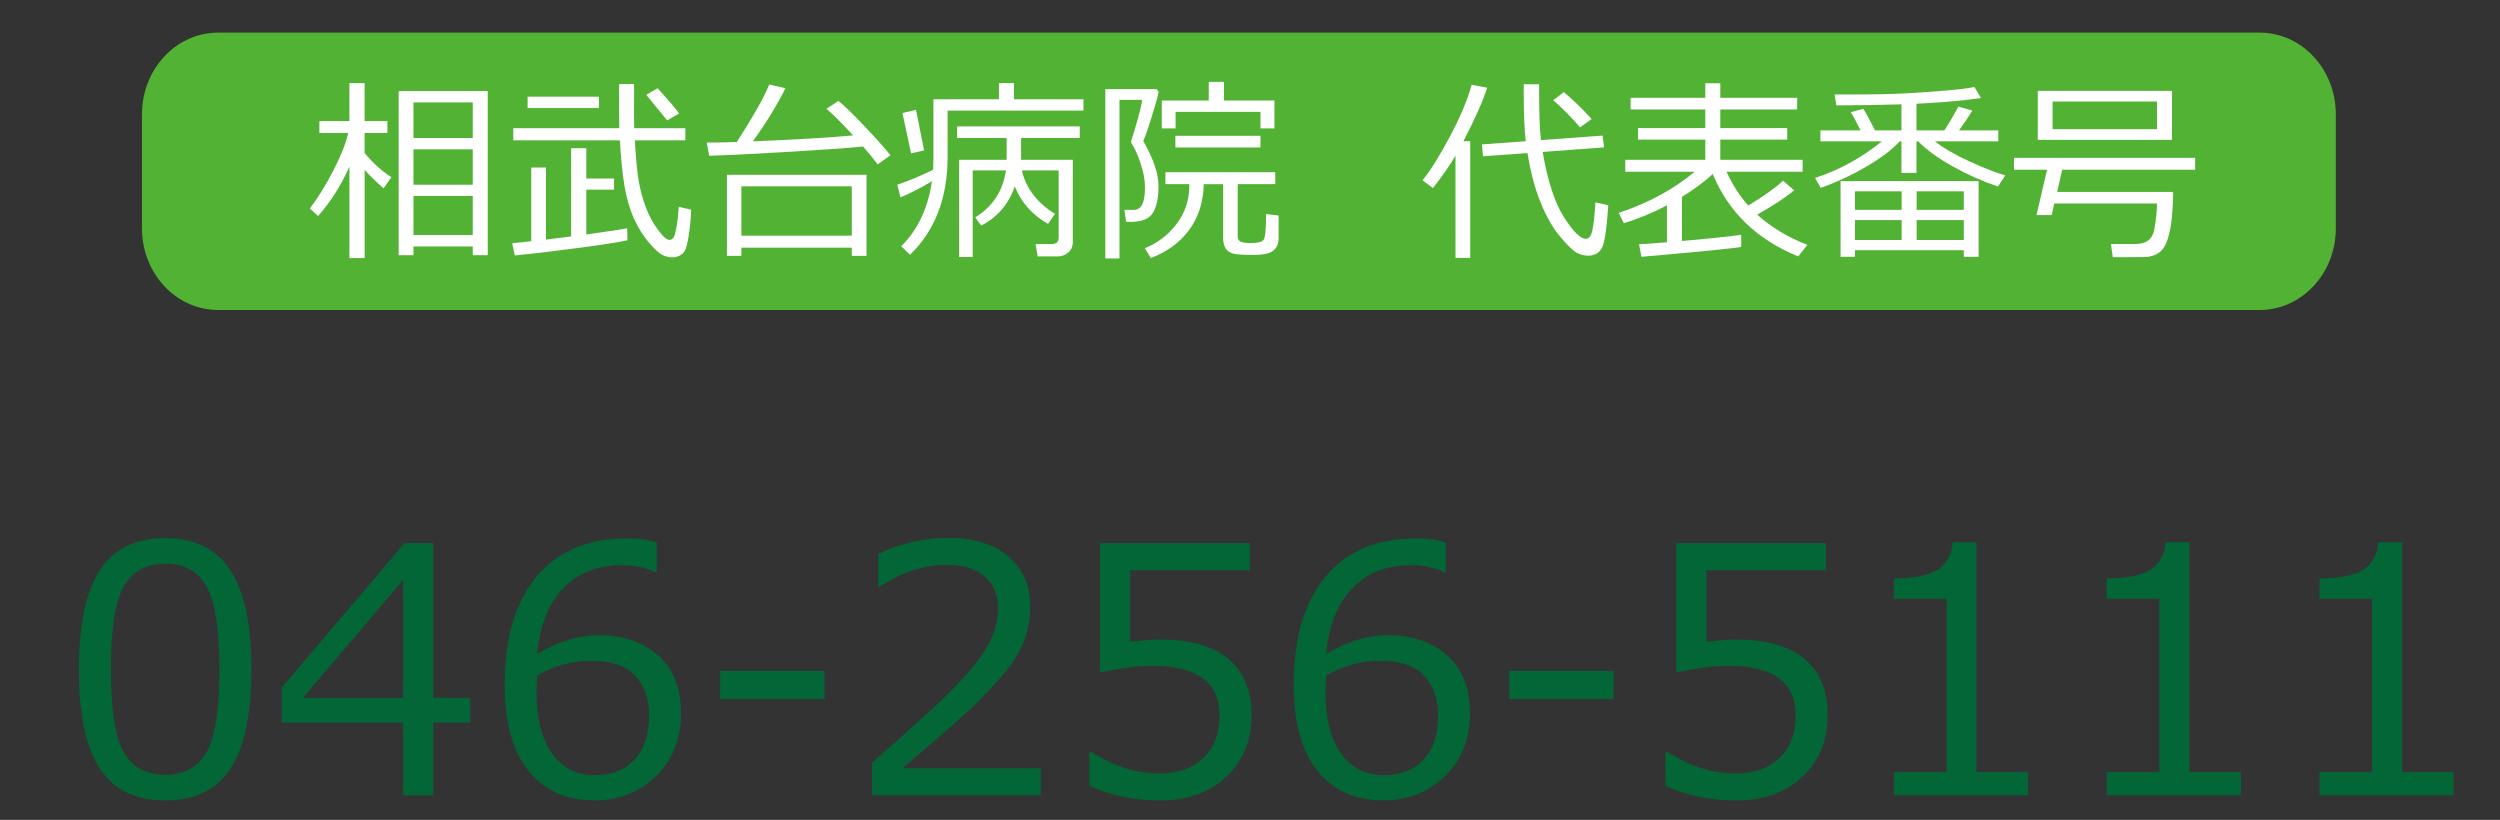 <?xml version="1.0" encoding="utf-8"?>
<!-- Generator: Adobe Illustrator 16.0.0, SVG Export Plug-In . SVG Version: 6.00 Build 0)  -->
<!DOCTYPE svg PUBLIC "-//W3C//DTD SVG 1.1//EN" "http://www.w3.org/Graphics/SVG/1.1/DTD/svg11.dtd">
<svg version="1.1" id="レイヤー_1" xmlns="http://www.w3.org/2000/svg" xmlns:xlink="http://www.w3.org/1999/xlink" x="0px"
	 y="0px" width="153.229px" height="50.25px" viewBox="0 0 153.229 50.25" enable-background="new 0 0 153.229 50.25"
	 xml:space="preserve">
<rect x="0" y="0" width="153.229" height="50.25" fill="#333333" stroke="none"/>
<g>
	<path fill="#026636" d="M10.128,49.061c-1.818,0-3.154-0.649-4.01-1.949c-0.854-1.299-1.281-3.323-1.281-6.079
		c0-2.755,0.43-4.785,1.286-6.091c0.857-1.307,2.191-1.959,4.005-1.959c1.798,0,3.128,0.654,3.988,1.963
		c0.86,1.312,1.292,3.332,1.292,6.064c0,2.764-0.429,4.795-1.28,6.098C13.273,48.407,11.94,49.061,10.128,49.061z M10.128,34.551
		c-1.169,0-2.019,0.463-2.544,1.391c-0.525,0.926-0.788,2.623-0.788,5.091c0,2.446,0.263,4.137,0.788,5.063
		c0.525,0.93,1.375,1.396,2.544,1.396c1.17,0,2.016-0.465,2.537-1.396c0.522-0.93,0.784-2.625,0.784-5.086
		c0-2.412-0.261-4.092-0.778-5.039C12.152,35.023,11.304,34.551,10.128,34.551z"/>
	<path fill="#026636" d="M28.822,44.291h-2.266v4.45h-1.847v-4.45h-7.436v-2.152l7.518-8.85h1.765v9.484h2.266V44.291z
		 M24.709,42.775v-7.23l-6.144,7.229L24.709,42.775L24.709,42.775z"/>
	<path fill="#026636" d="M40.255,33.248v1.814h-0.123c-0.574-0.279-1.245-0.42-2.011-0.42c-1.513,0-2.72,0.479-3.619,1.44
		c-0.902,0.961-1.431,2.295-1.579,4.004c1.292-0.771,2.55-1.157,3.771-1.157c1.496,0,2.711,0.416,3.646,1.245
		c0.933,0.83,1.397,2.021,1.397,3.572c0,1.545-0.506,2.815-1.519,3.813c-1.012,0.996-2.271,1.496-3.772,1.496
		c-1.743,0-3.1-0.605-4.063-1.818c-0.969-1.213-1.451-2.975-1.451-5.274c0-2.836,0.646-5.039,1.943-6.608
		c1.295-1.566,3.146-2.353,5.552-2.353C39.154,33.002,39.763,33.084,40.255,33.248z M32.923,41.4
		c-0.027,0.563-0.041,0.897-0.041,1.018c0,1.627,0.317,2.883,0.953,3.768c0.637,0.887,1.515,1.328,2.636,1.328
		c1.032,0,1.842-0.322,2.431-0.969s0.882-1.553,0.882-2.713c0-0.965-0.274-1.762-0.83-2.391C38.4,40.813,37.479,40.5,36.195,40.5
		C35.078,40.498,33.99,40.799,32.923,41.4z"/>
	<path fill="#026636" d="M50.537,42.846h-6.396v-1.723h6.396V42.846z"/>
	<path fill="#026636" d="M63.785,48.741H53.449v-2c1.096-0.942,2.321-2.041,3.688-3.291c1.362-1.252,2.377-2.353,3.04-3.302
		c0.663-0.95,0.995-1.9,0.995-2.853c0-0.84-0.279-1.496-0.836-1.969c-0.561-0.472-1.314-0.708-2.271-0.708
		c-1.399,0-2.778,0.443-4.133,1.333H53.83v-2c1.381-0.656,2.81-0.984,4.285-0.984c1.56,0,2.784,0.38,3.683,1.134
		c0.896,0.756,1.344,1.787,1.344,3.092c0,0.697-0.115,1.365-0.344,2c-0.229,0.637-0.587,1.255-1.072,1.856
		c-0.483,0.603-1.065,1.24-1.742,1.916c-0.678,0.681-2.229,2.054-4.666,4.123h8.472v1.651L63.785,48.741L63.785,48.741z"/>
	<path fill="#026636" d="M66.761,48.157v-2.052h0.164c1.333,0.867,2.721,1.302,4.163,1.302c1.104,0,1.992-0.315,2.66-0.946
		c0.666-0.634,1-1.506,1-2.621c0-2.021-1.39-3.035-4.164-3.035c-0.793,0-1.847,0.139-3.157,0.41v-7.926h9.178v1.661h-7.332v4.378
		c0.902-0.089,1.513-0.133,1.826-0.133c1.838,0,3.231,0.396,4.185,1.188c0.948,0.793,1.426,1.949,1.426,3.466
		c0,1.53-0.517,2.78-1.543,3.754c-1.028,0.971-2.375,1.455-4.034,1.455C69.516,49.061,68.06,48.76,66.761,48.157z"/>
	<path fill="#026636" d="M88.613,33.248v1.814H88.49c-0.573-0.279-1.243-0.42-2.01-0.42c-1.512,0-2.718,0.479-3.619,1.44
		s-1.43,2.295-1.58,4.004c1.294-0.771,2.552-1.157,3.773-1.157c1.497,0,2.712,0.416,3.646,1.245c0.934,0.83,1.397,2.021,1.397,3.572
		c0,1.545-0.506,2.815-1.519,3.813c-1.013,0.996-2.271,1.496-3.772,1.496c-1.742,0-3.101-0.605-4.063-1.818
		c-0.97-1.213-1.451-2.975-1.451-5.274c0-2.836,0.646-5.039,1.942-6.608c1.295-1.566,3.146-2.353,5.552-2.353
		C87.511,33.002,88.119,33.084,88.613,33.248z M81.281,41.4c-0.024,0.563-0.041,0.897-0.041,1.018c0,1.627,0.318,2.883,0.953,3.768
		c0.638,0.887,1.517,1.328,2.638,1.328c1.03,0,1.843-0.322,2.432-0.969c0.587-0.646,0.881-1.553,0.881-2.713
		c0-0.965-0.275-1.762-0.83-2.391c-0.554-0.629-1.474-0.941-2.758-0.941C83.437,40.498,82.347,40.799,81.281,41.4z"/>
	<path fill="#026636" d="M98.898,42.846H92.5v-1.723h6.397V42.846z"/>
	<path fill="#026636" d="M102.074,48.157v-2.052h0.163c1.332,0.867,2.722,1.302,4.162,1.302c1.107,0,1.994-0.315,2.661-0.946
		c0.666-0.634,1-1.506,1-2.621c0-2.021-1.389-3.035-4.163-3.035c-0.793,0-1.847,0.139-3.157,0.41v-7.926h9.179v1.661h-7.332v4.378
		c0.9-0.089,1.511-0.133,1.825-0.133c1.838,0,3.23,0.396,4.185,1.188c0.949,0.793,1.425,1.949,1.425,3.466
		c0,1.53-0.515,2.78-1.543,3.754c-1.027,0.971-2.374,1.455-4.034,1.455C104.828,49.061,103.373,48.76,102.074,48.157z"/>
	<path fill="#026636" d="M124.306,48.741h-8.226v-1.416h3.222V36.703h-3.222v-1.251c1.26-0.007,2.155-0.187,2.696-0.538
		c0.539-0.354,0.845-0.91,0.912-1.678h1.456v14.089h3.158L124.306,48.741L124.306,48.741z"/>
	<path fill="#026636" d="M137.349,48.741h-8.226v-1.416h3.222V36.703h-3.222v-1.251c1.26-0.007,2.155-0.187,2.696-0.538
		c0.539-0.354,0.845-0.91,0.912-1.678h1.457v14.089h3.157L137.349,48.741L137.349,48.741z"/>
	<path fill="#026636" d="M150.392,48.741h-8.226v-1.416h3.222V36.703h-3.222v-1.251c1.26-0.007,2.155-0.187,2.696-0.538
		c0.539-0.354,0.845-0.91,0.912-1.678h1.457v14.089h3.157L150.392,48.741L150.392,48.741z"/>
</g>
<path fill="#51B233" d="M143.166,14c0,2.762-2.09,5-4.669,5H13.371c-2.58,0-4.669-2.238-4.669-5V7c0-2.762,2.09-5,4.669-5h125.126
	c2.579,0,4.669,2.238,4.669,5V14z"/>
<g enable-background="new    ">
	<path fill="#FFFFFF" d="M21.416,10.209c-0.496,1.133-1.137,2.145-1.922,3.035l-0.504-0.463c0.492-0.648,0.969-1.417,1.43-2.306
		s0.77-1.663,0.926-2.323h-1.77V7.42h1.84V5.094h0.932V7.42h1.395v0.732h-1.395v1.225c0.504,0.613,1.051,1.107,1.641,1.482
		l-0.48,0.686c-0.477-0.418-0.863-0.795-1.16-1.131v5.402h-0.932V10.209z M28.975,15.107h-3.633v0.533h-0.908V5.58h5.461v10.061
		h-0.92V15.107z M28.975,8.457v-2.18h-3.633v2.18H28.975z M25.342,11.322h3.633V9.154h-3.633V11.322z M25.342,14.404h3.633v-2.396
		h-3.633V14.404z"/>
	<path fill="#FFFFFF" d="M31.553,15.658l-0.158-0.75c0.246-0.023,0.635-0.064,1.166-0.123v-4.518h0.902v4.418l1.541-0.193V9.084
		h0.932v1.857h1.699v0.686h-1.699v2.742c1.289-0.176,2.125-0.303,2.508-0.381l0.012,0.738c-0.406,0.098-1.336,0.245-2.789,0.442
		S32.842,15.529,31.553,15.658z M31.459,8.604V7.859h6.498c-0.008-0.293-0.012-0.662-0.012-1.107v-1.6h0.914l0.006,0.533
		l-0.006,1.26c0,0.348,0.004,0.652,0.012,0.914h3.135v0.744h-3.094c0.063,1.145,0.145,1.992,0.246,2.543s0.239,1.06,0.413,1.526
		s0.375,0.865,0.604,1.195s0.406,0.552,0.533,0.665s0.239,0.17,0.337,0.17c0.07,0,0.132-0.027,0.185-0.082s0.095-0.131,0.126-0.229
		s0.072-0.288,0.123-0.571s0.092-0.663,0.123-1.14l0.762,0.17c-0.023,0.57-0.074,1.097-0.152,1.579s-0.152,0.789-0.223,0.92
		s-0.178,0.234-0.322,0.311s-0.295,0.114-0.451,0.114c-0.246,0-0.472-0.061-0.677-0.182s-0.475-0.38-0.809-0.776
		s-0.628-0.875-0.882-1.436s-0.444-1.218-0.571-1.972s-0.222-1.689-0.284-2.807H31.459z M32.338,6.623V5.926h4.371v0.697H32.338z
		 M40.893,7.379L39.61,5.814l0.697-0.404c0.594,0.648,1.033,1.162,1.318,1.541L40.893,7.379z"/>
	<path fill="#FFFFFF" d="M54.58,9.512l-0.785,0.563c-0.246-0.328-0.545-0.693-0.896-1.096c-0.434,0.047-1.037,0.098-1.811,0.152
		l-2.965,0.188L45.24,9.477l-1.775,0.07l-0.146-0.809h0.105c0.477,0,1.057-0.012,1.74-0.035c1.012-1.578,1.674-2.754,1.986-3.527
		l0.99,0.234c-0.52,1.043-1.184,2.127-1.992,3.252c2.598-0.105,4.645-0.227,6.141-0.363c-0.715-0.777-1.26-1.32-1.635-1.629
		l0.732-0.486c0.352,0.281,0.877,0.79,1.576,1.526S54.201,9.047,54.58,9.512z M53.11,15.682h-0.902v-0.504H45.44v0.504h-0.885
		v-4.969h8.555V15.682z M52.207,14.445v-3.023H45.44v3.023H52.207z"/>
	<path fill="#FFFFFF" d="M55.19,12.096l-0.193-0.773c0.742-0.254,1.475-0.561,2.197-0.92c0.012-0.188,0.018-0.379,0.018-0.574V6.084
		h4.014v-0.99h0.92v0.99h4.26v0.697h-8.326v2.842c0,2.508-0.768,4.506-2.303,5.994l-0.539-0.521
		c1.016-1.016,1.643-2.344,1.881-3.984C56.375,11.549,55.733,11.877,55.19,12.096z M55.84,9.4l-0.527-2.473l0.832-0.193l0.492,2.484
		L55.84,9.4z M64.811,15.717h-1.213l-0.123-0.756h0.967c0.297,0,0.445-0.131,0.445-0.393v-4.125h-2.256
		c0.254,1.102,0.932,1.99,2.033,2.666l-0.428,0.615c-0.969-0.555-1.648-1.32-2.039-2.297c-0.371,1.082-1.059,1.883-2.063,2.402
		l-0.357-0.51c1.066-0.652,1.693-1.611,1.881-2.877h-2.039v5.309h-0.832V9.793h2.912V8.457h-3.035V7.748h7.518v0.709h-3.598v1.336
		h3.17v5.045c0,0.258-0.091,0.469-0.272,0.633S65.076,15.717,64.811,15.717z"/>
	<path fill="#FFFFFF" d="M70.073,8.645c0.621,1.078,0.932,1.992,0.932,2.742v0.023c0,0.781-0.133,1.353-0.398,1.714
		s-0.795,0.517-1.588,0.466l-0.105-0.727h0.586c0.449,0,0.674-0.438,0.674-1.313V11.41c0-0.391-0.089-0.857-0.267-1.4
		s-0.362-0.949-0.554-1.219c0-0.016-0.006-0.046-0.018-0.091s-0.014-0.067-0.006-0.067c0.125-0.355,0.268-0.826,0.428-1.412
		s0.24-0.953,0.24-1.102h-1.383v9.721h-0.867V5.463h3.158l0.111,0.17c-0.051,0.266-0.193,0.777-0.428,1.535
		S70.182,8.418,70.073,8.645z M70.535,15.816l-0.363-0.604c0.781-0.313,1.431-0.811,1.948-1.494s0.776-1.465,0.776-2.344v-0.088
		h-1.465v-0.732h6.732v0.732h-2.303v3.205c0,0.145,0.055,0.248,0.164,0.311s0.32,0.094,0.633,0.094c0.418,0,0.68-0.063,0.785-0.19
		s0.158-0.655,0.158-1.585l0.768,0.088v1.395c0,0.246-0.06,0.447-0.179,0.604s-0.283,0.265-0.492,0.325s-0.521,0.091-0.935,0.091
		c-0.602,0-1.001-0.028-1.198-0.085s-0.346-0.164-0.445-0.322s-0.149-0.366-0.149-0.624v-3.305h-1.189
		c-0.027,1.09-0.322,2.021-0.885,2.792S71.547,15.43,70.535,15.816z M77.256,7.871V6.857h-5.203v1.014h-0.844V6.16h2.877V5.018
		h0.932V6.16h3.094v1.711H77.256z M72.041,9.037V8.322h5.215v0.715H72.041z"/>
	<path fill="#FFFFFF" d="M91.155,5.375c-0.25,0.781-0.736,1.875-1.459,3.281h0.416v7.148h-0.902V9.541
		c-0.383,0.645-0.844,1.307-1.383,1.986l-0.639-0.475c0.492-0.605,1.056-1.507,1.69-2.704s1.075-2.247,1.321-3.149L91.155,5.375z
		 M98.573,12.582c-0.078,1.211-0.182,2.019-0.311,2.423s-0.406,0.626-0.832,0.665h-0.064c-0.297,0-0.559-0.071-0.785-0.214
		s-0.554-0.469-0.981-0.979s-0.817-1.194-1.169-2.054s-0.621-1.873-0.809-3.041l-2.725,0.199L90.832,8.85l2.684-0.193
		c-0.082-0.707-0.123-1.684-0.123-2.93V5.164h0.943v0.527c0,1.301,0.037,2.266,0.111,2.895l3.779-0.275l0.088,0.721l-3.762,0.281
		c0.309,1.789,0.745,3.124,1.31,4.005s1.011,1.321,1.339,1.321c0.184,0,0.313-0.162,0.39-0.486s0.142-0.908,0.196-1.752
		L98.573,12.582z M97.553,7.297l-0.709,0.51c-0.547-0.633-1.094-1.188-1.641-1.664l0.639-0.498
		C96.44,6.137,97.01,6.688,97.553,7.297z"/>
	<path fill="#FFFFFF" d="M100.606,15.74l-0.146-0.768c0.406-0.023,0.977-0.064,1.711-0.123v-2.262
		c-0.859,0.449-1.74,0.814-2.643,1.096l-0.316-0.633c1.824-0.609,3.377-1.451,4.658-2.525h-4.254V9.793h4.904V8.557h-4.125V7.848
		h4.125V6.711h-4.576V5.996h4.576V5.105h0.92v0.891h4.711v0.715h-4.711v1.137h4.102v0.709h-4.102v1.236h5.045v0.732h-4.664
		c0.363,0.797,0.807,1.488,1.33,2.074c0.984-0.598,1.695-1.105,2.133-1.523l0.686,0.592c-0.566,0.457-1.322,0.953-2.268,1.488
		c0.852,0.77,1.877,1.387,3.076,1.852l-0.563,0.709c-2.523-1.027-4.27-2.711-5.238-5.051c-0.504,0.469-1.133,0.936-1.887,1.4v2.707
		c1.734-0.152,2.945-0.279,3.633-0.381v0.738C106.434,15.205,104.395,15.408,100.606,15.74z"/>
	<path fill="#FFFFFF" d="M111.598,11.516l-0.352-0.609c1.453-0.469,2.82-1.217,4.102-2.244h-3.773V7.994h2.467
		c-0.25-0.496-0.451-0.869-0.604-1.119l0.768-0.205c0.16,0.25,0.4,0.691,0.721,1.324h1.617v-1.6
		c-1.258,0.043-2.588,0.064-3.99,0.064l-0.111-0.668h0.973c1.426,0,2.552-0.022,3.378-0.067s1.64-0.102,2.44-0.17
		s1.395-0.142,1.781-0.22l0.404,0.674c-0.992,0.145-2.098,0.25-3.316,0.316l-0.639,0.035v1.635h1.711
		c0.273-0.422,0.561-0.908,0.861-1.459l0.855,0.246c-0.234,0.375-0.508,0.779-0.82,1.213h2.408v0.668h-3.885
		c0.531,0.422,1.258,0.842,2.18,1.26s1.635,0.693,2.139,0.826l-0.457,0.686c-0.926-0.309-1.847-0.719-2.763-1.23
		s-1.624-1.025-2.124-1.541h-0.105v1.939h-0.92V8.662h-0.105c-0.473,0.512-1.154,1.028-2.045,1.55S112.571,11.168,111.598,11.516z
		 M120.364,15.336h-6.668v0.404h-0.885V11.1h8.461v4.641h-0.908V15.336z M116.555,11.727h-2.859v1.137h2.859V11.727z
		 M113.696,14.709h2.859V13.49h-2.859V14.709z M120.364,12.863v-1.137h-2.889v1.137H120.364z M117.475,14.709h2.889V13.49h-2.889
		V14.709z"/>
	<path fill="#FFFFFF" d="M129.498,15.764l-0.117-0.809h1.506c0.668,0,1.055-0.306,1.16-0.917s0.158-1.134,0.158-1.567h-6.293
		l-0.158,0.709h-0.932l0.645-2.777h-2.027V9.676h11.104v0.727h-8.15l-0.305,1.359h7.107c0,0.48-0.023,0.978-0.07,1.491
		s-0.133,0.975-0.258,1.383s-0.309,0.694-0.551,0.858s-0.518,0.25-0.826,0.258s-0.727,0.012-1.254,0.012H129.498z M124.899,8.574
		V5.568h8.227v3.006H124.899z M132.205,6.225h-6.398v1.693h6.398V6.225z"/>
</g>
</svg>
